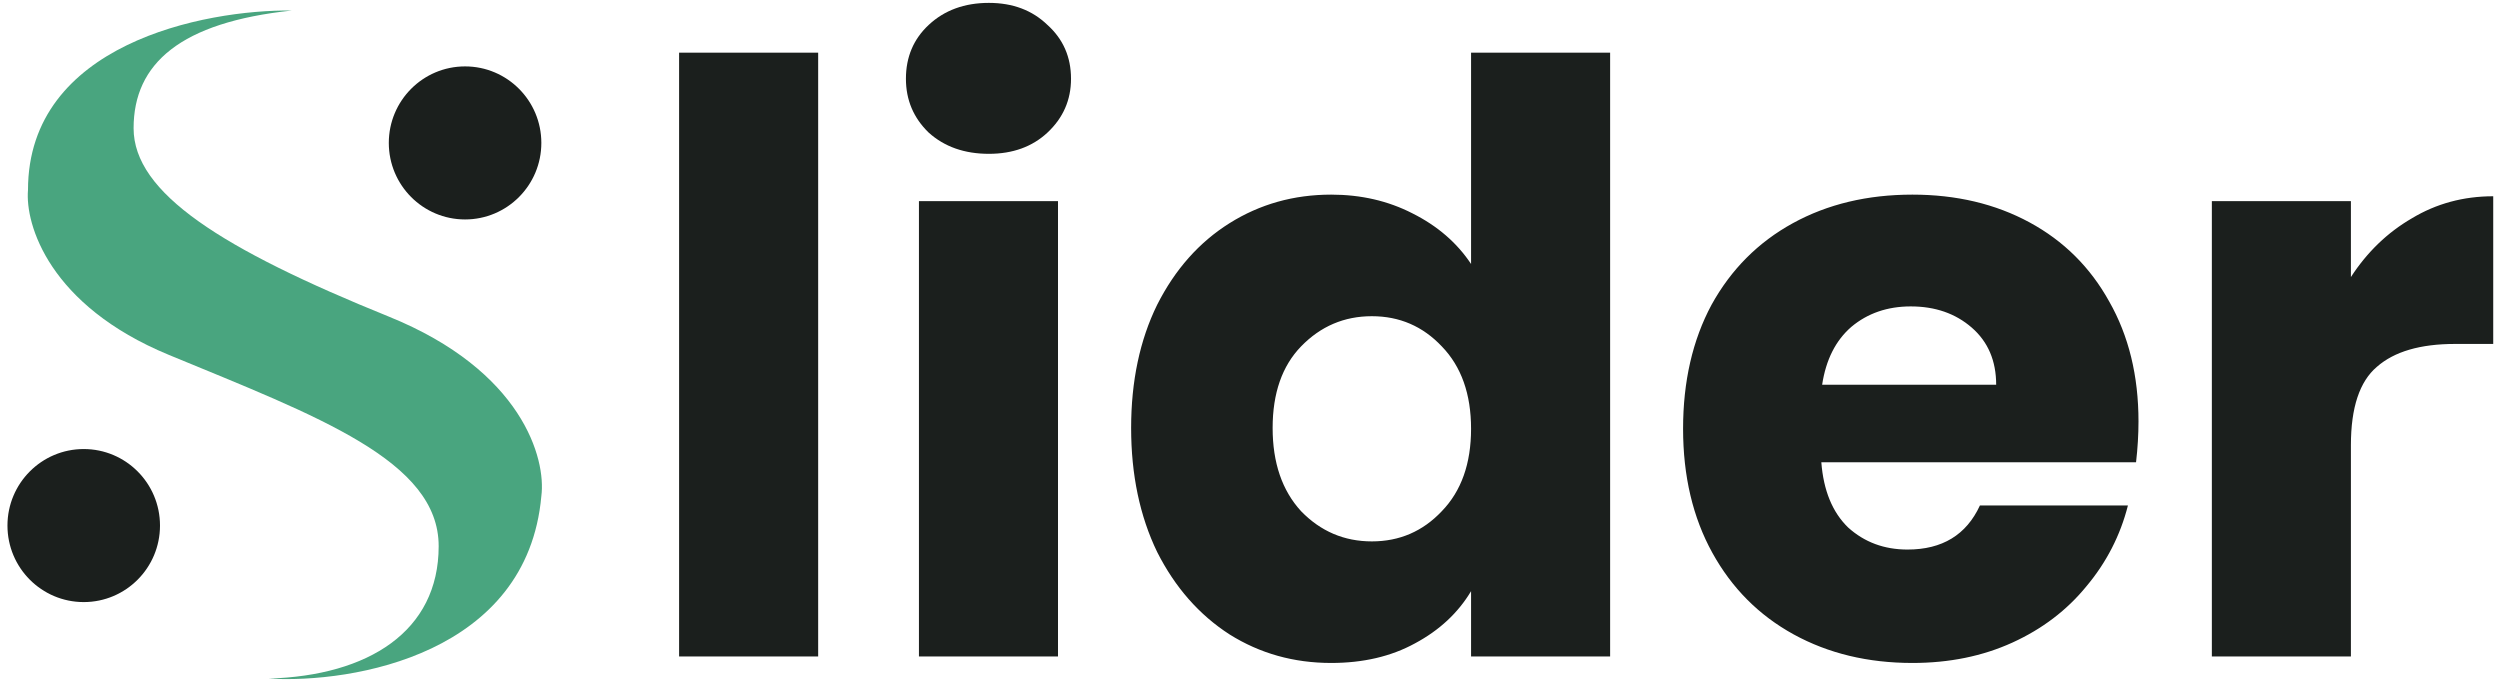 <svg width="335" height="92" viewBox="0 0 335 92" fill="none" xmlns="http://www.w3.org/2000/svg">
<path d="M109.634 7.056V87.963H90.999V7.056H109.634ZM132.51 20.613C129.241 20.613 126.553 19.666 124.446 17.771C122.412 15.803 121.394 13.397 121.394 10.555C121.394 7.639 122.412 5.234 124.446 3.339C126.553 1.371 129.241 0.387 132.51 0.387C135.706 0.387 138.322 1.371 140.356 3.339C142.463 5.234 143.516 7.639 143.516 10.555C143.516 13.397 142.463 15.803 140.356 17.771C138.322 19.666 135.706 20.613 132.51 20.613ZM141.772 26.955V87.963H123.138V26.955H141.772ZM151.572 57.349C151.572 51.081 152.734 45.578 155.059 40.84C157.456 36.102 160.689 32.458 164.758 29.907C168.826 27.356 173.366 26.08 178.379 26.08C182.375 26.08 186.007 26.918 189.276 28.595C192.618 30.271 195.234 32.531 197.123 35.373V7.056H215.757V87.963H197.123V79.216C195.379 82.132 192.873 84.464 189.603 86.213C186.407 87.963 182.665 88.837 178.379 88.837C173.366 88.837 168.826 87.562 164.758 85.011C160.689 82.387 157.456 78.706 155.059 73.968C152.734 69.157 151.572 63.618 151.572 57.349ZM197.123 57.459C197.123 52.794 195.815 49.113 193.2 46.416C190.657 43.719 187.533 42.371 183.828 42.371C180.123 42.371 176.963 43.719 174.347 46.416C171.804 49.04 170.533 52.684 170.533 57.349C170.533 62.014 171.804 65.732 174.347 68.501C176.963 71.198 180.123 72.547 183.828 72.547C187.533 72.547 190.657 71.198 193.2 68.501C195.815 65.805 197.123 62.124 197.123 57.459ZM286.558 56.475C286.558 58.224 286.449 60.046 286.231 61.941H244.058C244.349 65.732 245.547 68.647 247.654 70.688C249.834 72.656 252.485 73.64 255.609 73.64C260.259 73.64 263.492 71.672 265.308 67.736H285.141C284.124 71.745 282.271 75.353 279.583 78.56C276.968 81.767 273.662 84.282 269.667 86.104C265.671 87.926 261.203 88.837 256.263 88.837C250.306 88.837 245.003 87.562 240.353 85.011C235.703 82.46 232.071 78.815 229.456 74.077C226.84 69.34 225.533 63.8 225.533 57.459C225.533 51.117 226.804 45.578 229.347 40.84C231.962 36.102 235.595 32.458 240.244 29.907C244.894 27.356 250.233 26.08 256.263 26.08C262.148 26.08 267.378 27.319 271.955 29.797C276.532 32.276 280.092 35.811 282.635 40.403C285.25 44.995 286.558 50.352 286.558 56.475ZM267.487 51.555C267.487 48.348 266.398 45.797 264.218 43.901C262.039 42.006 259.314 41.059 256.045 41.059C252.921 41.059 250.27 41.97 248.09 43.792C245.983 45.614 244.676 48.202 244.167 51.555H267.487ZM315.022 37.123C317.202 33.77 319.926 31.146 323.195 29.251C326.464 27.283 330.097 26.299 334.092 26.299V46.088H328.971C324.321 46.088 320.834 47.108 318.509 49.149C316.185 51.117 315.022 54.616 315.022 59.645V87.963H296.388V26.955H315.022V37.123Z" fill="#1B1F1D"/>
<path d="M3.751 25.466C3.751 5.905 27.336 1.277 39.128 1.409C24.191 2.986 17.902 8.508 17.902 17.184C17.902 25.861 29.695 33.354 52.1 42.424C70.024 49.681 73.195 61.486 72.54 66.481C70.653 87.62 47.383 91.59 35.984 90.933C49.348 90.538 58.782 84.623 58.782 73.186C58.782 61.749 42.666 55.833 22.619 47.551C6.582 40.926 3.358 30.067 3.751 25.466Z" fill="#49A57F"/>
<path d="M11.22 80.679C16.864 80.679 21.44 76.089 21.44 70.426C21.44 64.763 16.864 60.172 11.22 60.172C5.576 60.172 1 64.763 1 70.426C1 76.089 5.576 80.679 11.22 80.679Z" fill="#1B1F1D"/>
<path d="M62.32 29.406C67.964 29.406 72.54 24.815 72.54 19.152C72.54 13.489 67.964 8.898 62.32 8.898C56.676 8.898 52.1 13.489 52.1 19.152C52.1 24.815 56.676 29.406 62.32 29.406Z" fill="#1B1F1D"/>
</svg>
